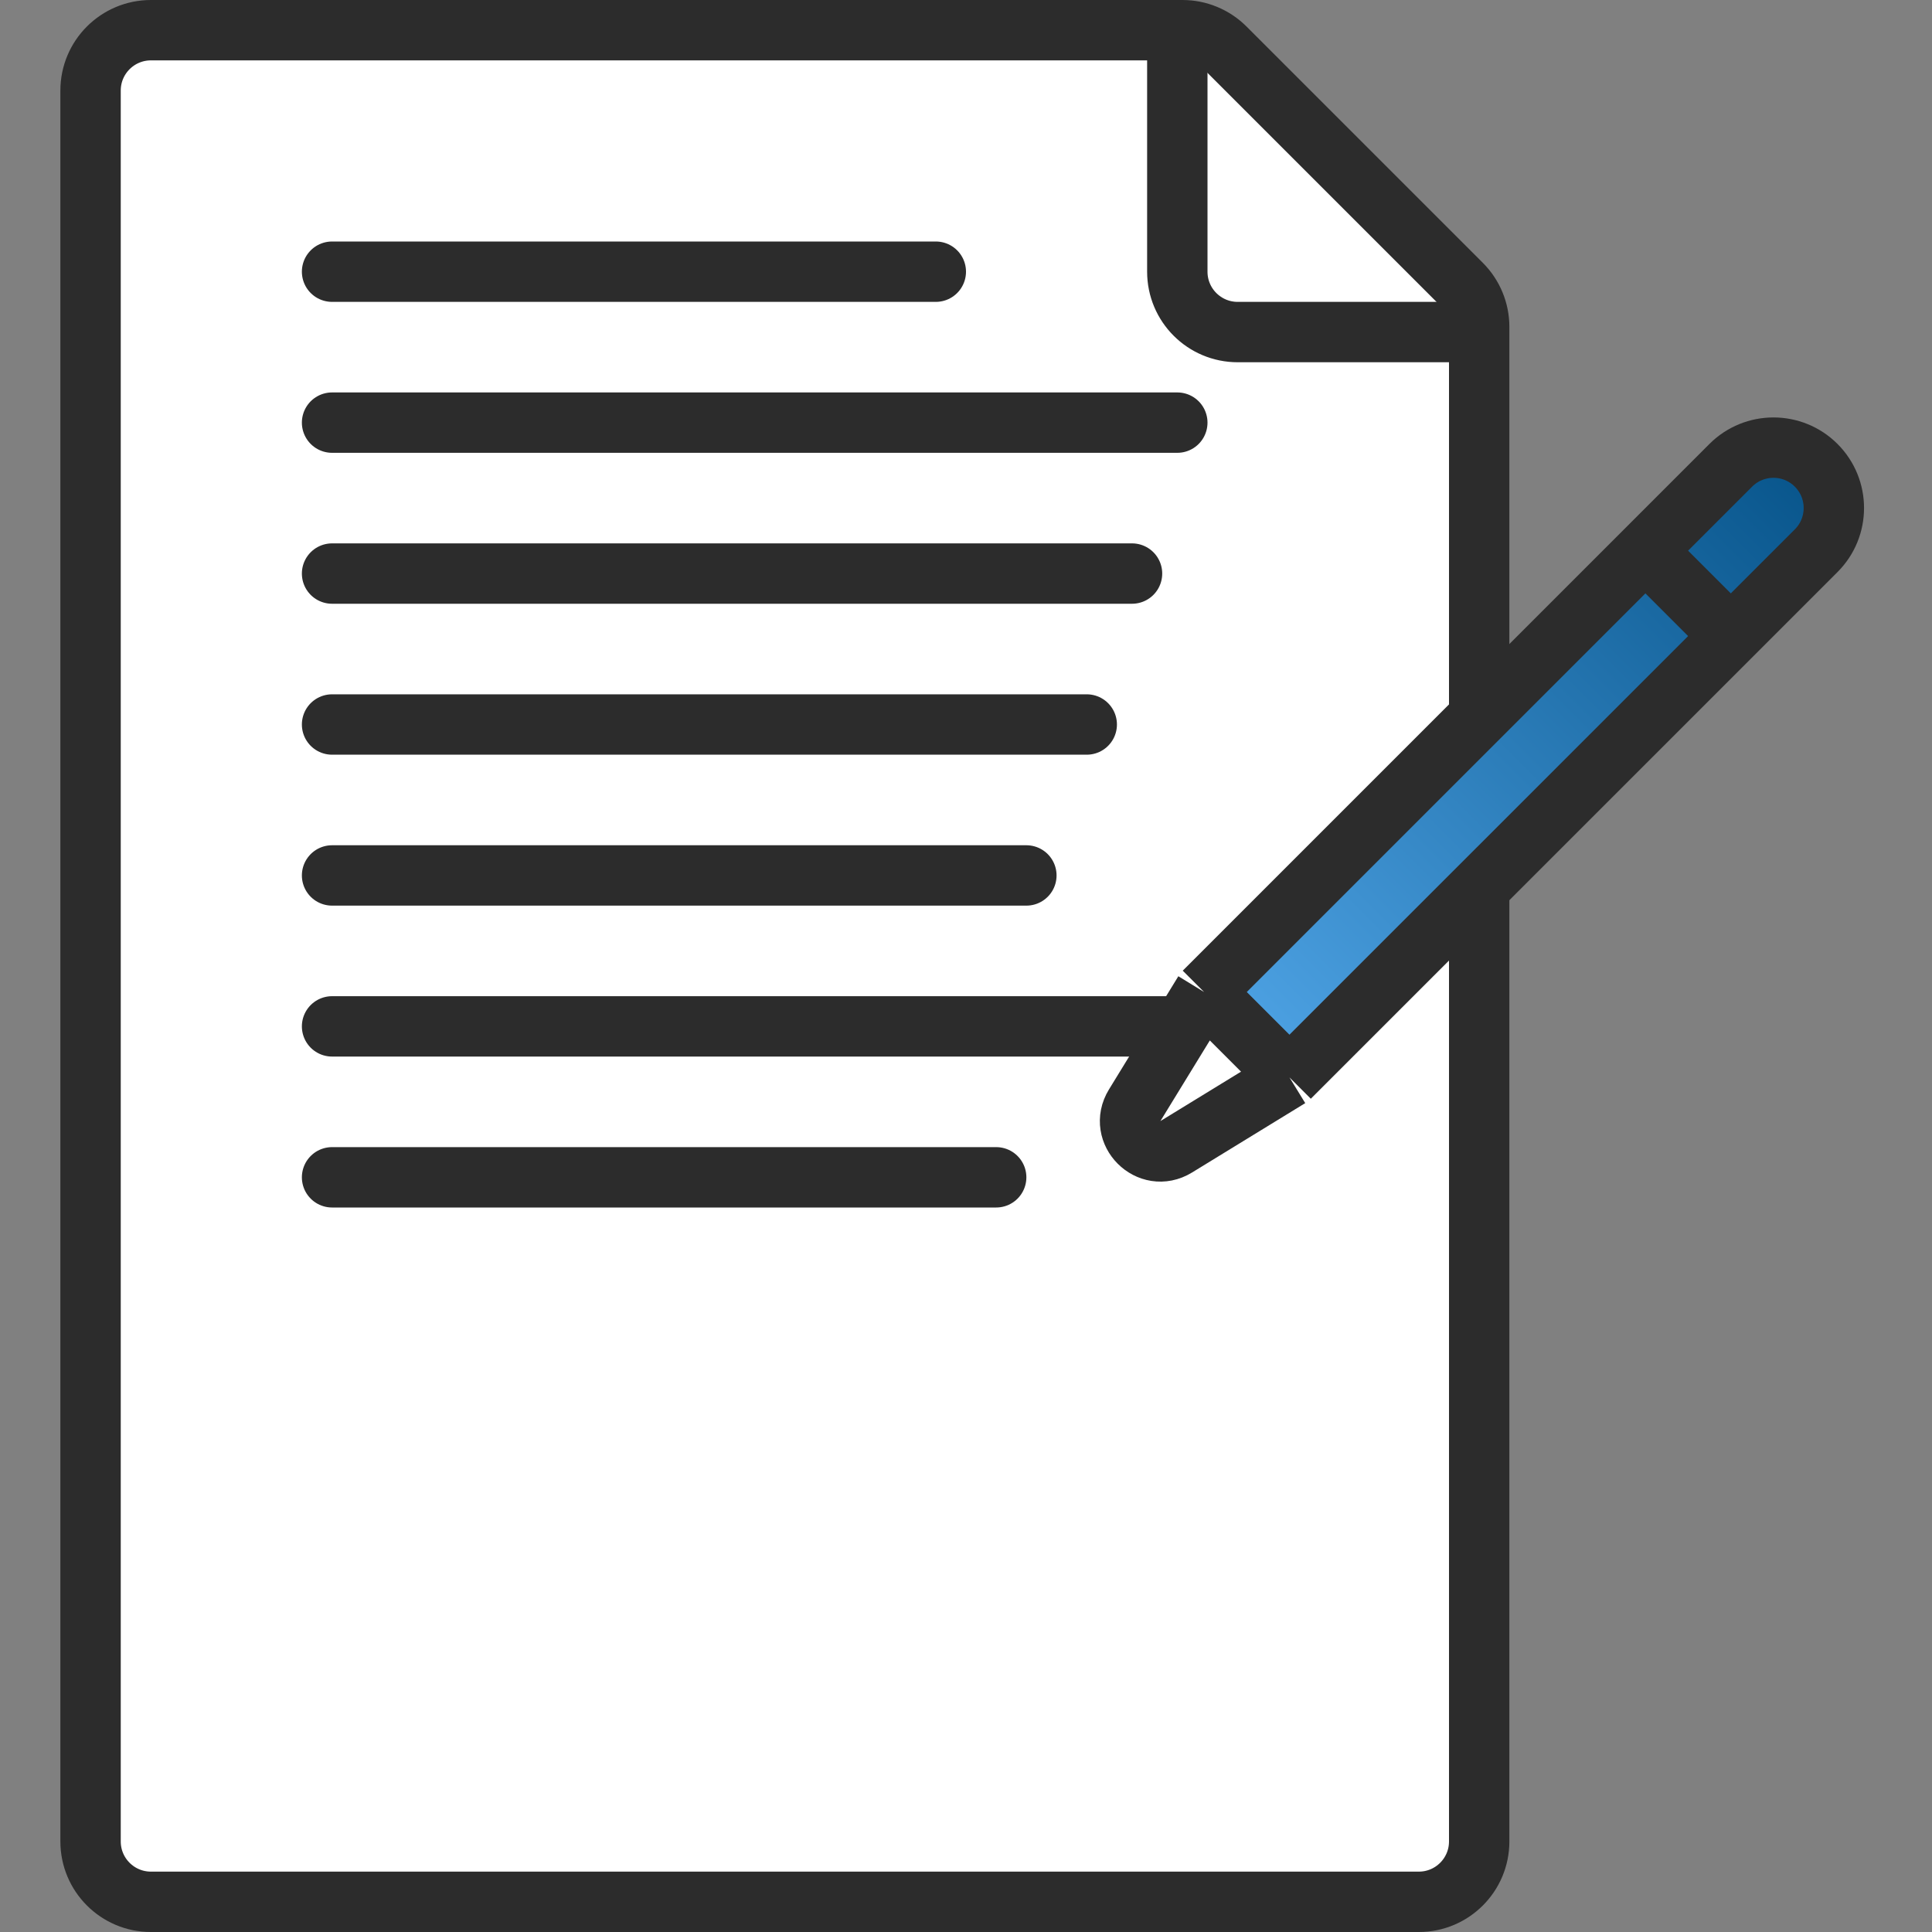 <svg width="64" height="64" viewBox="0 0 64 64" fill="none" xmlns="http://www.w3.org/2000/svg">
<rect x="0" y="0" width="64" height="64" fill="#808080" stroke="none"/>
<path d="M3 62.5V1.5H40L49 10V62.5H3Z" fill="white"/>
<path d="M48 11L41 11C39.895 11 39 10.105 39 9L39 2" stroke="#2C2C2C" stroke-width="2" stroke-linecap="round" stroke-linejoin="round"/>
<path d="M49 23.5V10.828C49 10.298 48.789 9.789 48.414 9.414L40.586 1.586C40.211 1.211 39.702 1 39.172 1H5C3.895 1 3 1.895 3 3V61C3 62.105 3.895 63 5 63H29.684H47C48.105 63 49 62.105 49 61V29" stroke="#2C2C2C" stroke-width="2"/>
<path d="M11 19L37.5 19" stroke="#2C2C2C" stroke-width="2" stroke-linecap="round"/>
<path d="M11 34L39 34" stroke="#2C2C2C" stroke-width="2" stroke-linecap="round"/>
<path d="M11 14L39 14" stroke="#2C2C2C" stroke-width="2" stroke-linecap="round"/>
<path d="M11 29L34 29" stroke="#2C2C2C" stroke-width="2" stroke-linecap="round"/>
<path d="M11 9L31 9" stroke="#2C2C2C" stroke-width="2" stroke-linecap="round"/>
<path d="M11 24L36 24" stroke="#2C2C2C" stroke-width="2" stroke-linecap="round"/>
<path d="M11 39L33 39" stroke="#2C2C2C" stroke-width="2" stroke-linecap="round"/>
<path d="M42.715 35.69L39.887 32.862L57.334 15.414C58.115 14.633 59.382 14.633 60.163 15.414C60.944 16.195 60.944 17.462 60.163 18.243L42.715 35.69Z" fill="url(#paint0_linear_10014_4300)"/>
<path d="M42.715 35.69L39.887 32.862M42.715 35.69L60.163 18.243C60.944 17.462 60.944 16.195 60.163 15.414V15.414C59.382 14.633 58.115 14.633 57.334 15.414L39.887 32.862M42.715 35.69L38.964 37.989C38.067 38.538 37.039 37.51 37.588 36.613L39.887 32.862" stroke="#2C2C2C" stroke-width="2"/>
<path d="M57.336 21.071L54.508 18.243" stroke="#2C2C2C" stroke-width="2"/>
<defs>
<linearGradient id="paint0_linear_10014_4300" x1="35.414" y1="40.163" x2="60.163" y2="15.414" gradientUnits="userSpaceOnUse">
<stop stop-color="#63BAFF"/>
<stop offset="1" stop-color="#07548A"/>
</linearGradient>
</defs>
</svg>
